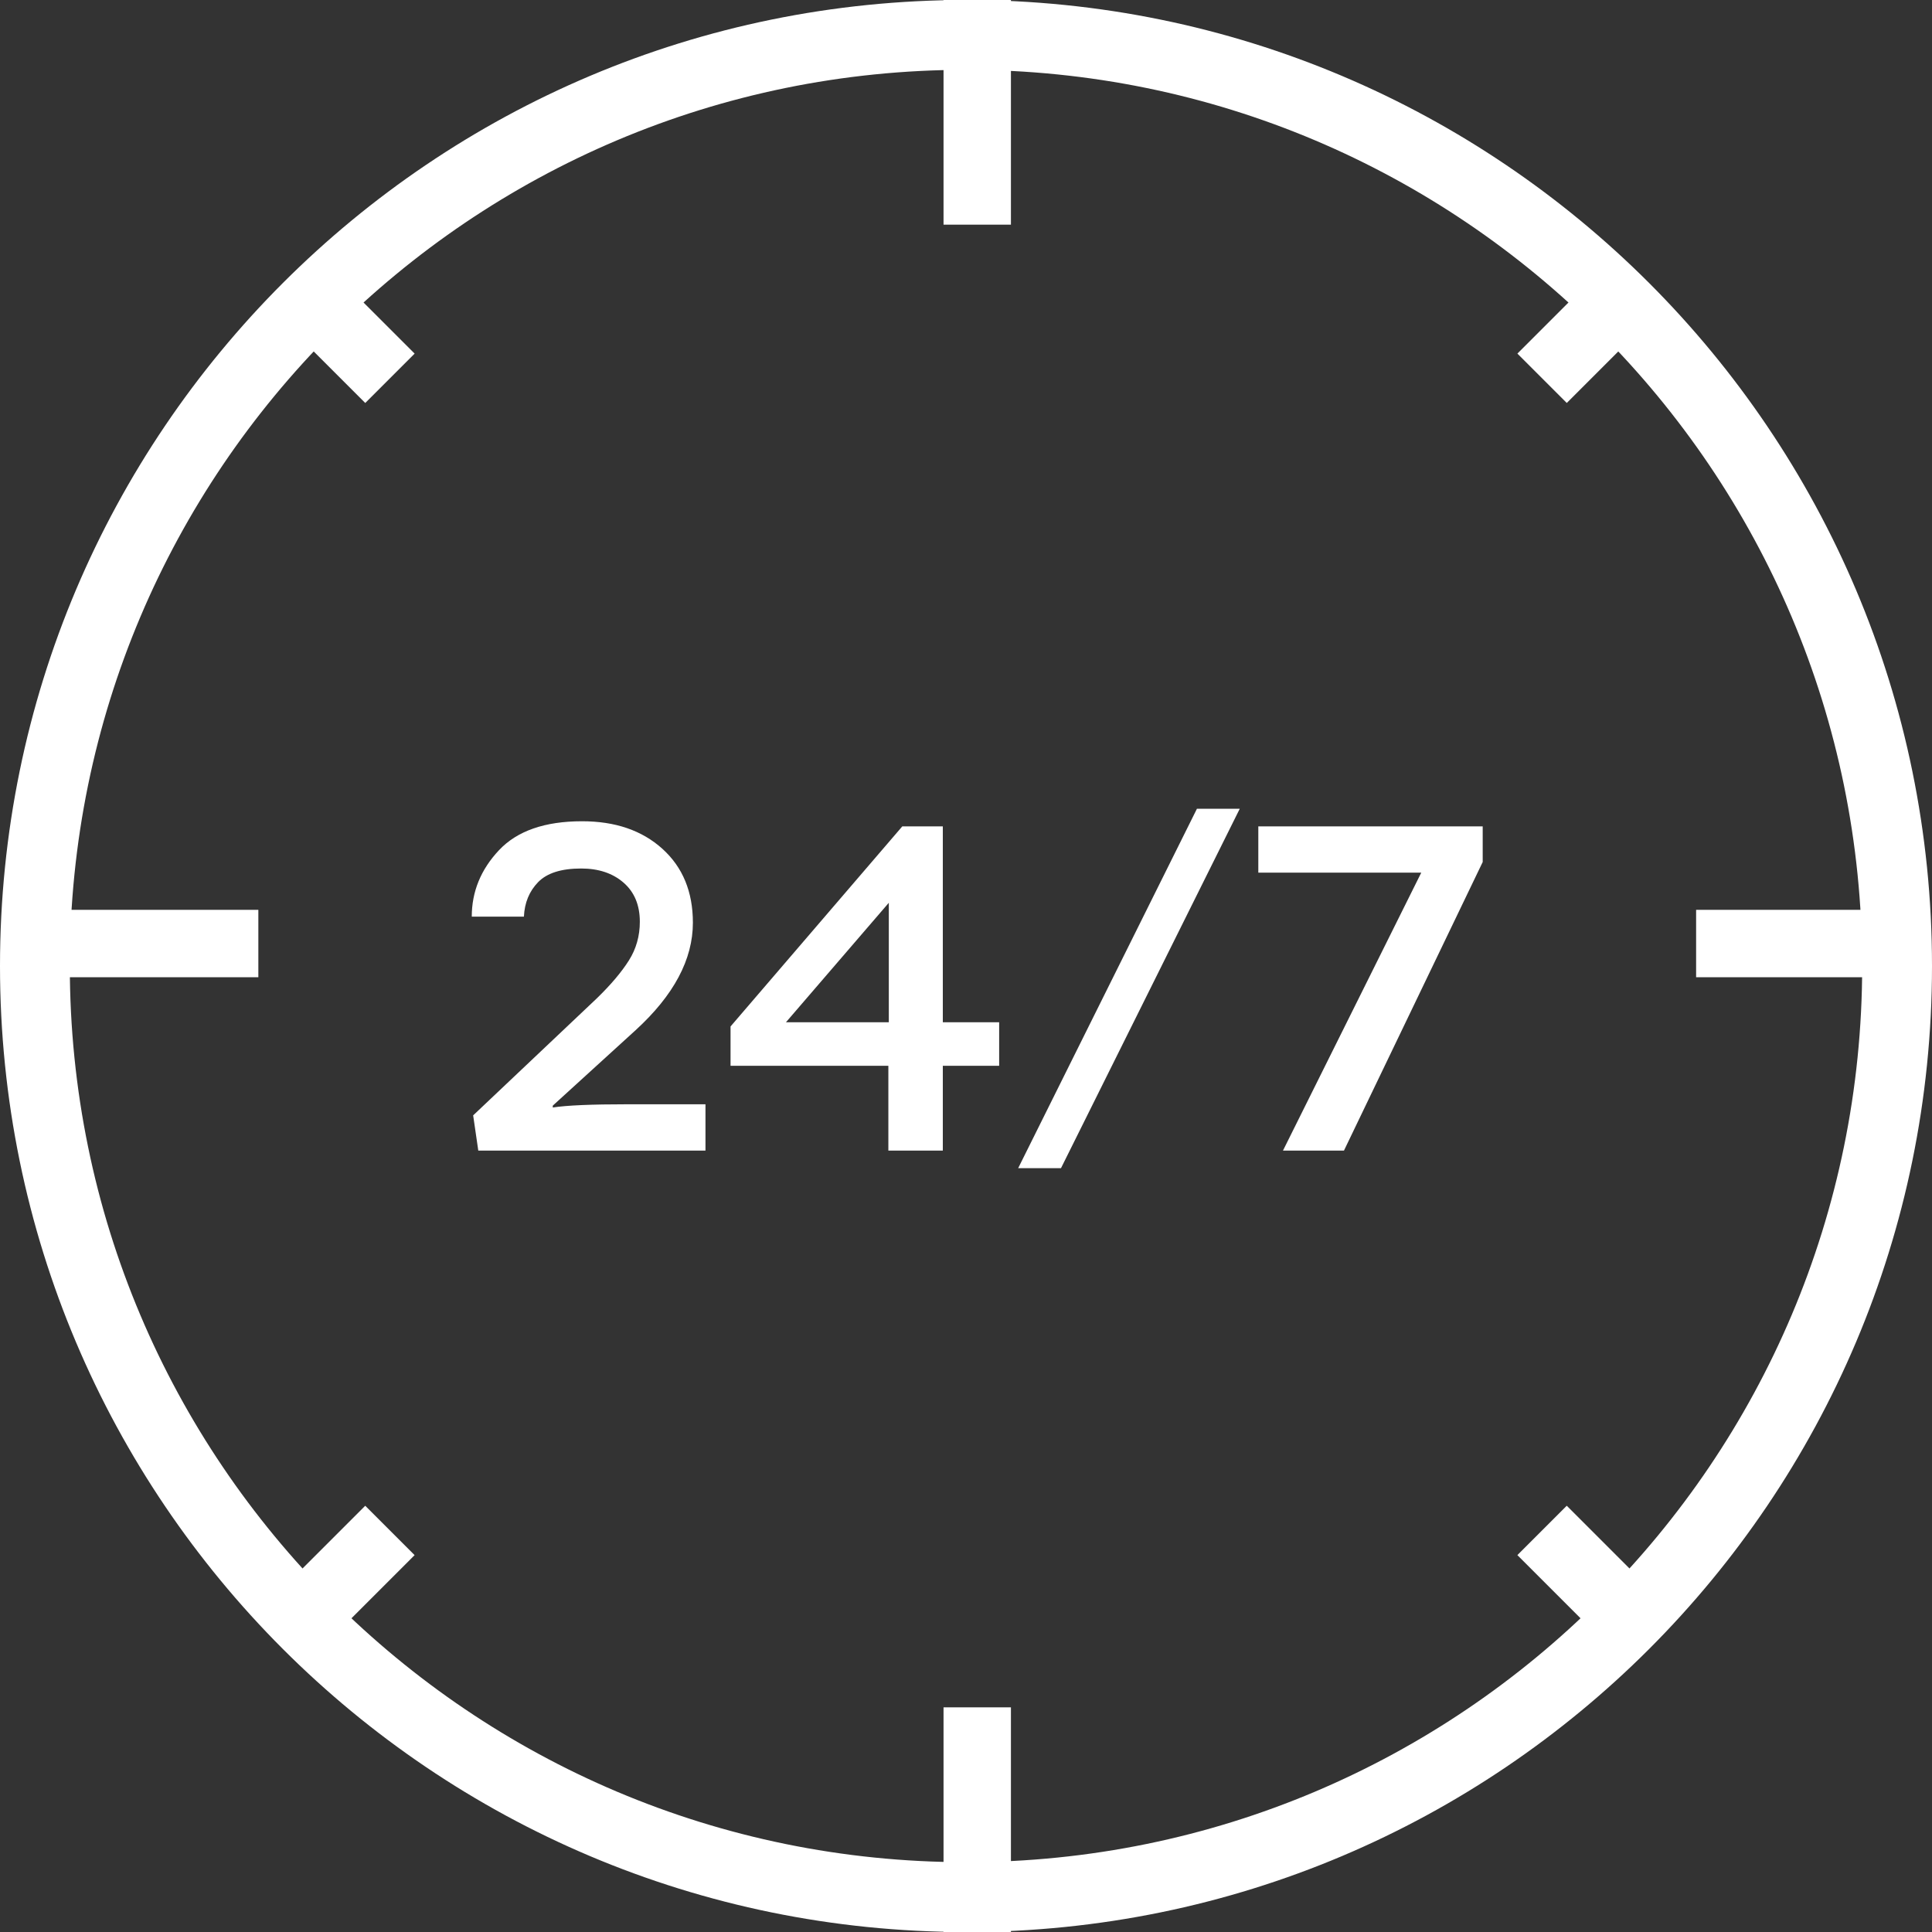 <?xml version="1.0" encoding="UTF-8"?> <svg xmlns="http://www.w3.org/2000/svg" xmlns:xlink="http://www.w3.org/1999/xlink" width="86px" height="86px" viewBox="0 0 86 86" version="1.1"><rect x="0" y="0" width="86" height="86" fill="#333333" stroke="none"/><!-- Generator: Sketch 61.1 (89650) - https://sketch.com --><title>icon-24-7</title><desc>Created with Sketch.</desc><g id="Full-UI" stroke="none" stroke-width="1" fill="none" fill-rule="evenodd"><g id="PARTNERS" transform="translate(-488, -4571)" fill="#FFFFFF"><g id="icon-24-7" transform="translate(488, 4571)"><path d="M31.403,51.216 L31.403,49.155 L27.942,49.155 C26.326,49.155 25.214,49.203 24.606,49.299 L24.606,49.216 L28.294,45.856 C29.994,44.302 30.843,42.708 30.843,41.072 C30.843,39.698 30.391,38.601 29.486,37.784 C28.581,36.966 27.39,36.557 25.911,36.557 C24.253,36.557 23.02,36.986 22.212,37.845 C21.404,38.704 21,39.691 21,40.804 L23.321,40.804 C23.349,40.186 23.559,39.674 23.953,39.268 C24.347,38.863 24.986,38.66 25.87,38.66 C26.643,38.66 27.272,38.869 27.756,39.289 C28.239,39.708 28.481,40.289 28.481,41.031 C28.481,41.663 28.319,42.237 27.994,42.753 C27.669,43.268 27.196,43.828 26.574,44.433 L21.062,49.649 L21.29,51.216 L31.403,51.216 Z M41.968,51.216 L41.968,47.443 L44.476,47.443 L44.476,45.505 L41.968,45.505 L41.968,36.784 L40.165,36.784 L32.519,45.691 L32.519,47.443 L39.544,47.443 L39.544,51.216 L41.968,51.216 Z M39.564,45.505 L34.985,45.505 L39.564,40.186 L39.564,45.505 Z M47.228,52 L55.186,36 L53.28,36 L45.322,52 L47.228,52 Z M59.825,51.216 L66,38.371 L66,36.784 L56.012,36.784 L56.012,38.845 L63.265,38.845 L57.11,51.216 L59.825,51.216 Z" id="24/7" fill-rule="nonzero"></path><path d="M43,0 C19.252,0 0,19.252 0,43 C0,66.748 19.252,86 43,86 C66.748,86 86,66.748 86,43 C86,19.252 66.748,0 43,0 Z M43,3.108 C65.032,3.108 82.892,20.968 82.892,43 C82.892,65.032 65.032,82.892 43,82.892 C20.968,82.892 3.108,65.032 3.108,43 C3.108,20.968 20.968,3.108 43,3.108 Z" id="Oval" fill-rule="nonzero"></path><rect id="Rectangle" x="42" y="0" width="3" height="10"></rect><polygon id="Rectangle-Copy-2" transform="translate(80.5, 42) rotate(-270) translate(-80.5, -42) " points="79 37 82 37 82 47 79 47"></polygon><polygon id="Rectangle-Copy-3" transform="translate(6.5, 42) rotate(-270) translate(-6.5, -42) " points="5 37 8 37 8 47 5 47"></polygon><polygon id="Rectangle-Copy-2" transform="translate(15.159, 14.641) rotate(-225) translate(-15.159, -14.641) " points="13.605 11.532 16.713 11.532 16.713 17.749 13.605 17.749"></polygon><polygon id="Rectangle-Copy-4" transform="translate(70.841, 70.323) rotate(-225) translate(-70.841, -70.323) " points="69.287 67.215 72.395 67.215 72.395 73.432 69.287 73.432"></polygon><polygon id="Rectangle-Copy-2" transform="translate(15.159, 70.323) rotate(45) translate(-15.159, -70.323) " points="13.605 67.215 16.713 67.215 16.713 73.432 13.605 73.432"></polygon><polygon id="Rectangle-Copy-4" transform="translate(70.841, 14.641) rotate(45) translate(-70.841, -14.641) " points="69.287 11.532 72.395 11.532 72.395 17.749 69.287 17.749"></polygon><rect id="Rectangle-Copy" x="42" y="76" width="3" height="10"></rect></g></g></g></svg> 